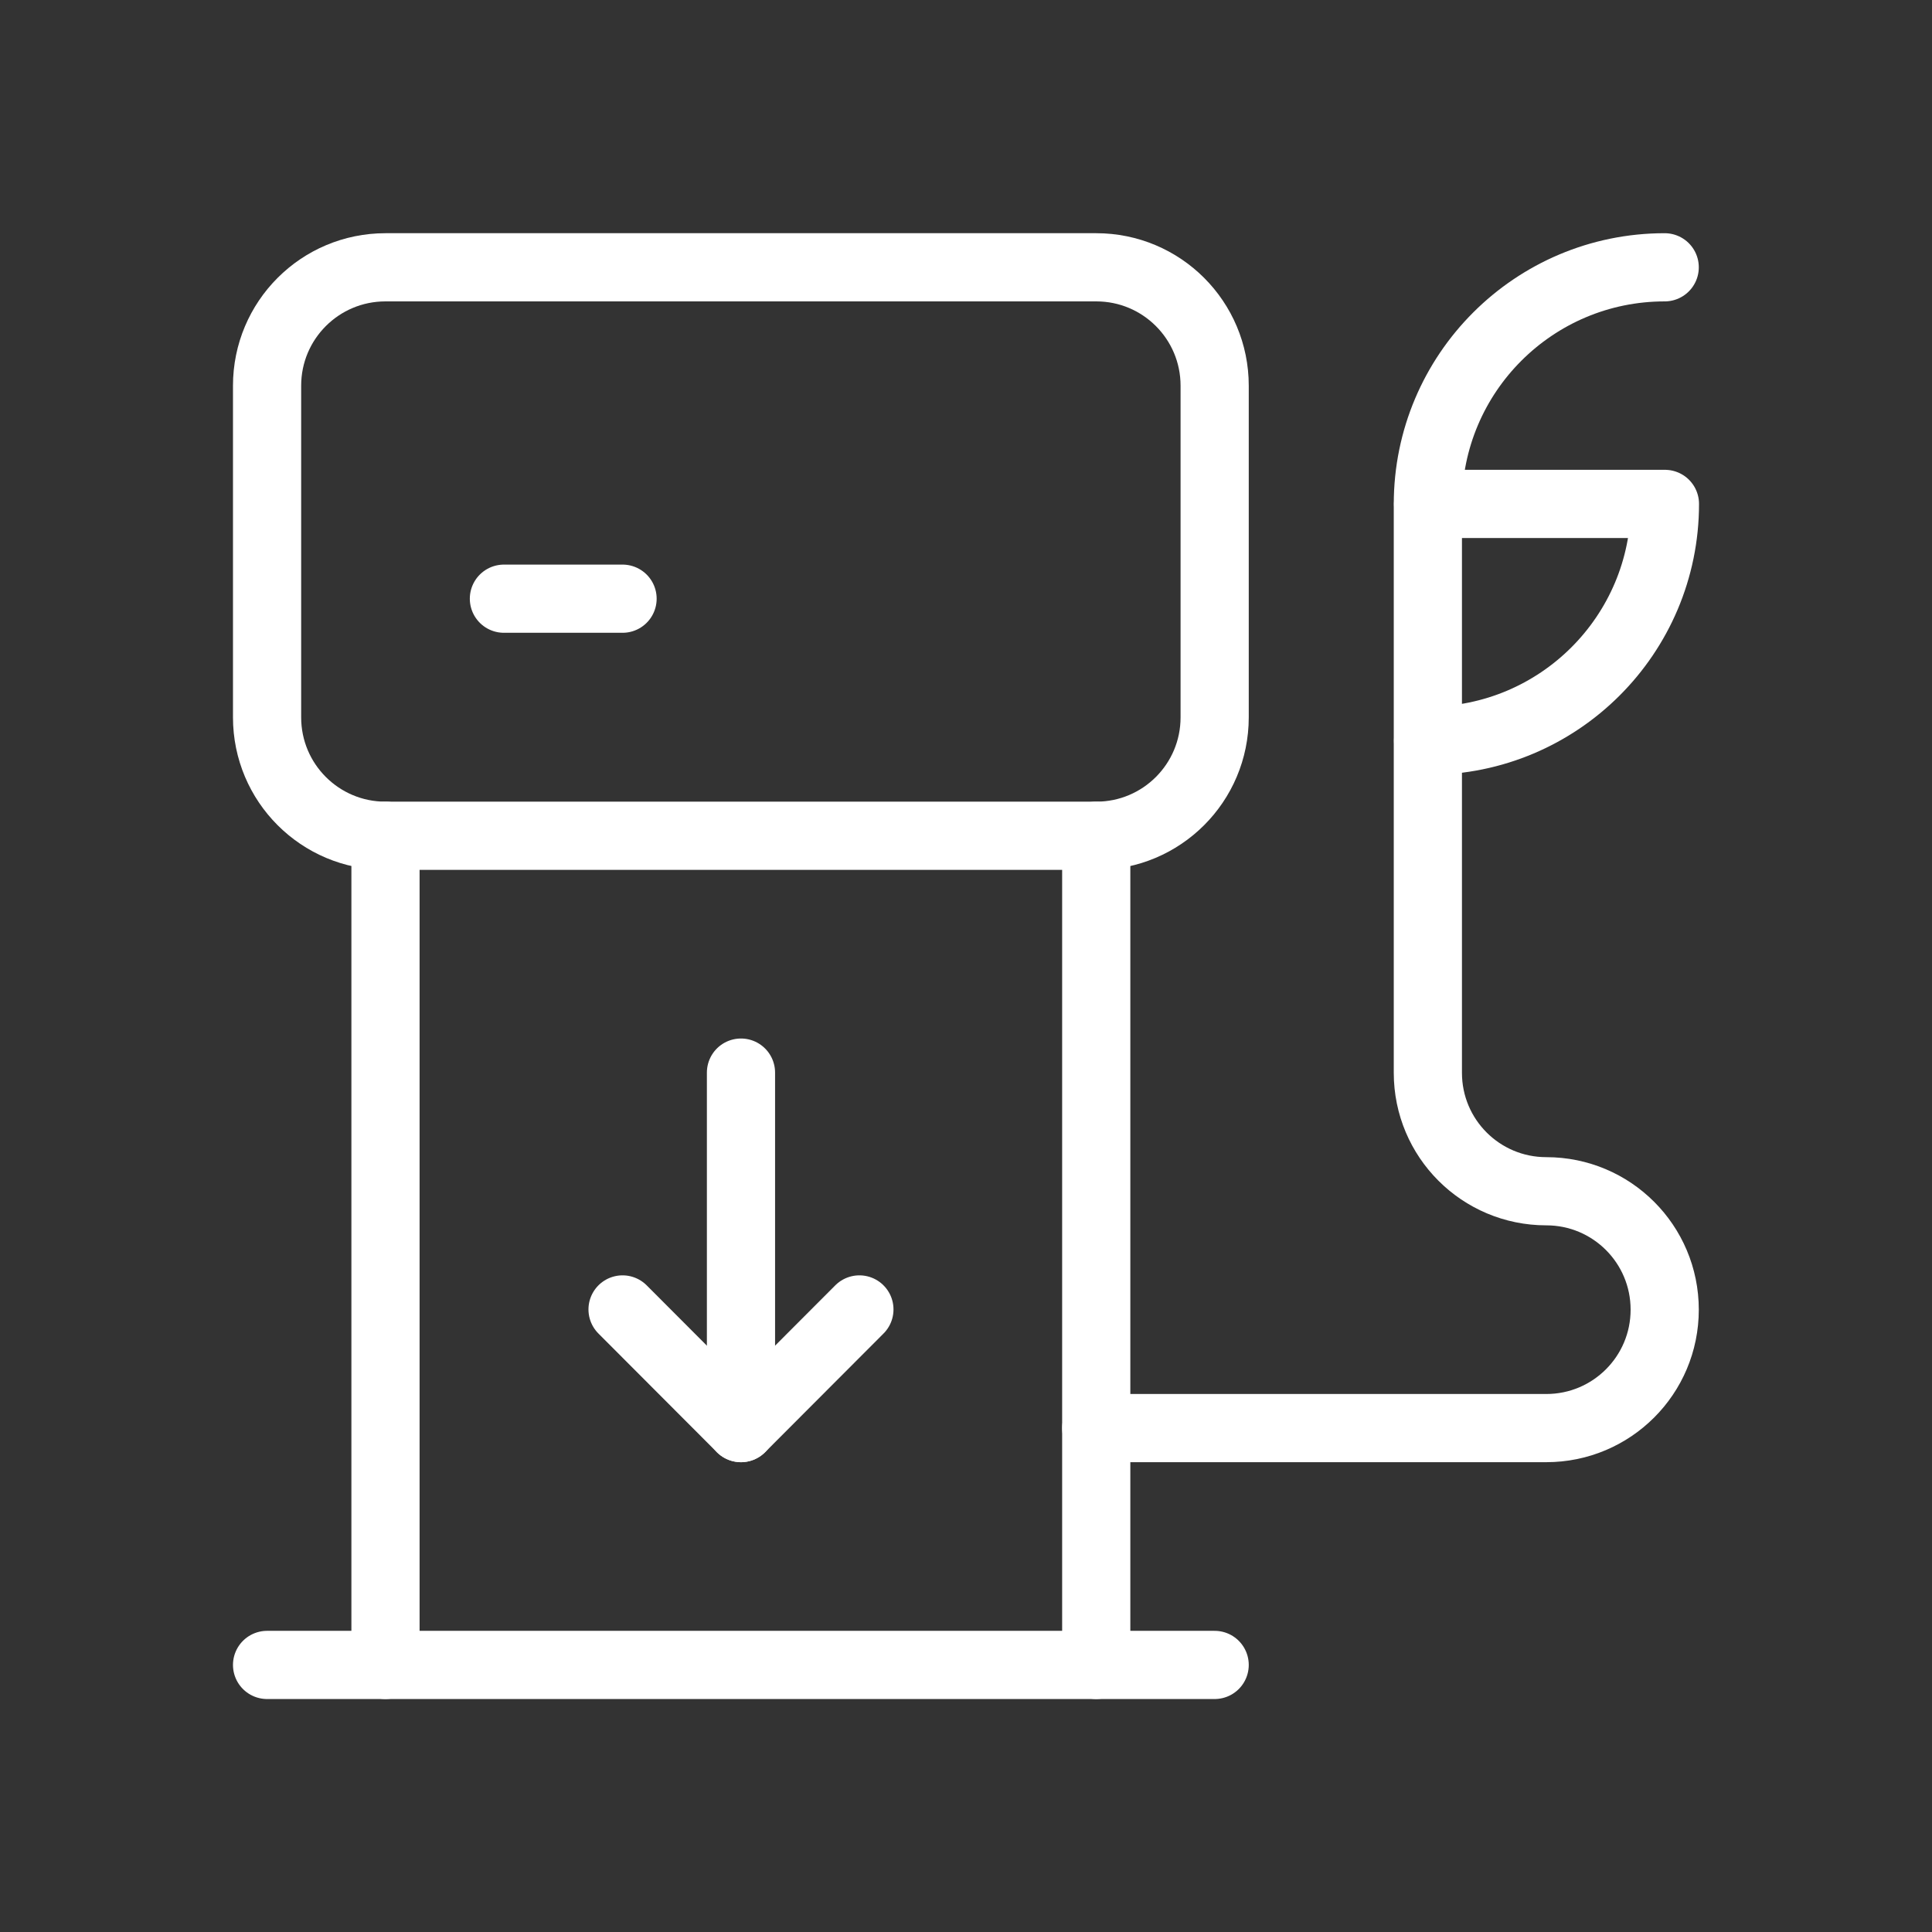 <?xml version="1.0" encoding="UTF-8"?>
<svg id="Camada_1" data-name="Camada 1" xmlns="http://www.w3.org/2000/svg" viewBox="0 0 85 85">
  <rect x="0" y="0" width="85" height="85" fill="#333333" stroke="none"/>
  <defs>
    <style>
      .cls-1 {
        fill: none;
        stroke: #fff;
        stroke-linecap: round;
        stroke-linejoin: round;
        stroke-width: 3px;
      }
    </style>
  </defs>
  <g id="Fuel">
    <path class="cls-1" d="M53.44,31.56c0,2.88-2.33,5.21-5.21,5.21h-31.27c-2.88,0-5.21-2.33-5.21-5.21v-14.59c0-2.88,2.33-5.21,5.21-5.21h31.27c2.88,0,5.21,2.33,5.21,5.21v14.59Z"/>
    <line class="cls-1" x1="16.96" y1="36.77" x2="16.96" y2="73.25"/>
    <line class="cls-1" x1="11.75" y1="73.25" x2="53.44" y2="73.25"/>
    <polyline class="cls-1" points="27.39 57.61 32.6 62.83 37.81 57.61"/>
    <line class="cls-1" x1="32.6" y1="47.19" x2="32.6" y2="62.83"/>
    <line class="cls-1" x1="48.23" y1="73.25" x2="48.23" y2="36.77"/>
    <line class="cls-1" x1="22.17" y1="26.34" x2="27.39" y2="26.34"/>
    <path class="cls-1" d="M48.23,62.83h19.8c2.88,0,5.21-2.33,5.21-5.21h0c0-2.88-2.33-5.21-5.21-5.21h0c-2.88,0-5.21-2.33-5.21-5.21v-25.02c0-5.76,4.67-10.42,10.42-10.42h0"/>
    <path class="cls-1" d="M62.83,22.17h10.42c0,5.76-4.67,10.42-10.42,10.42h0"/>
  </g>
</svg>